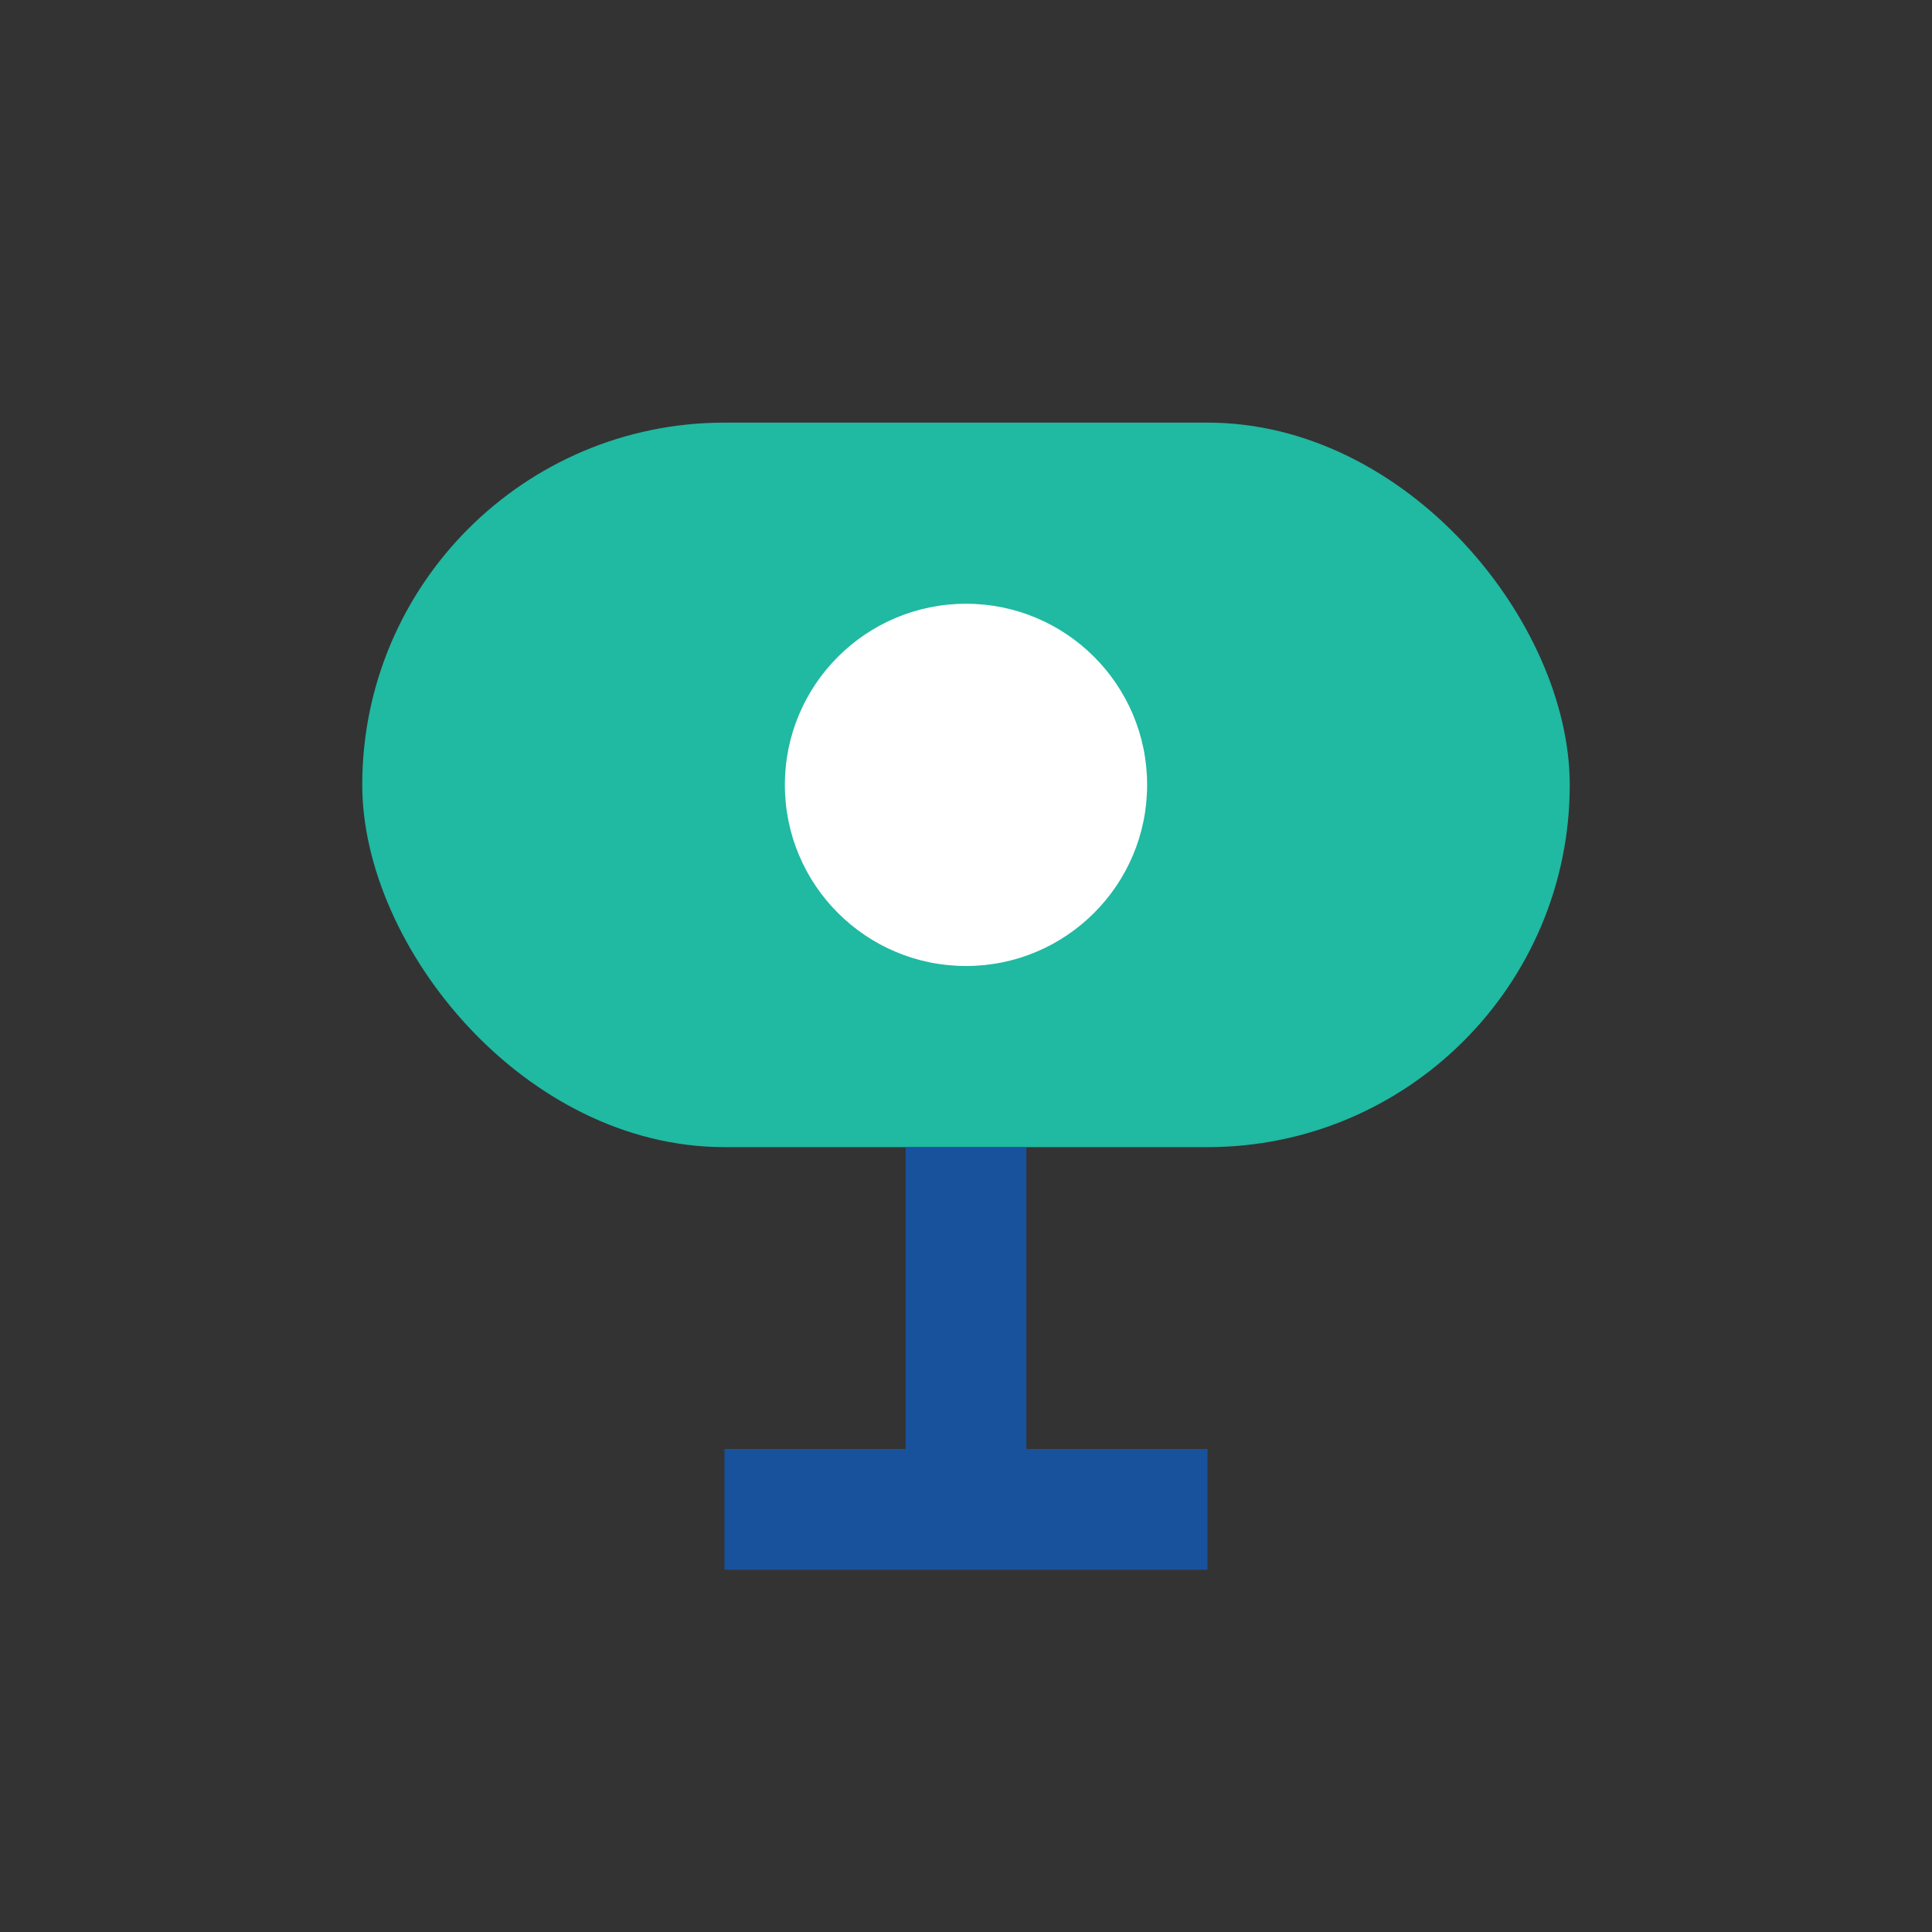 <?xml version="1.0" encoding="UTF-8"?>
<svg xmlns="http://www.w3.org/2000/svg" width="32" height="32" viewBox="0 0 32 32"><rect x="0" y="0" width="32" height="32" fill="#333333" stroke="none"/><rect width="20" height="12" x="6" y="7" rx="6" fill="#20B9A2"/><path d="M16 19v6M12 25h8" stroke="#18529D" stroke-width="2"/><circle cx="16" cy="13" r="3" fill="#fff"/></svg>